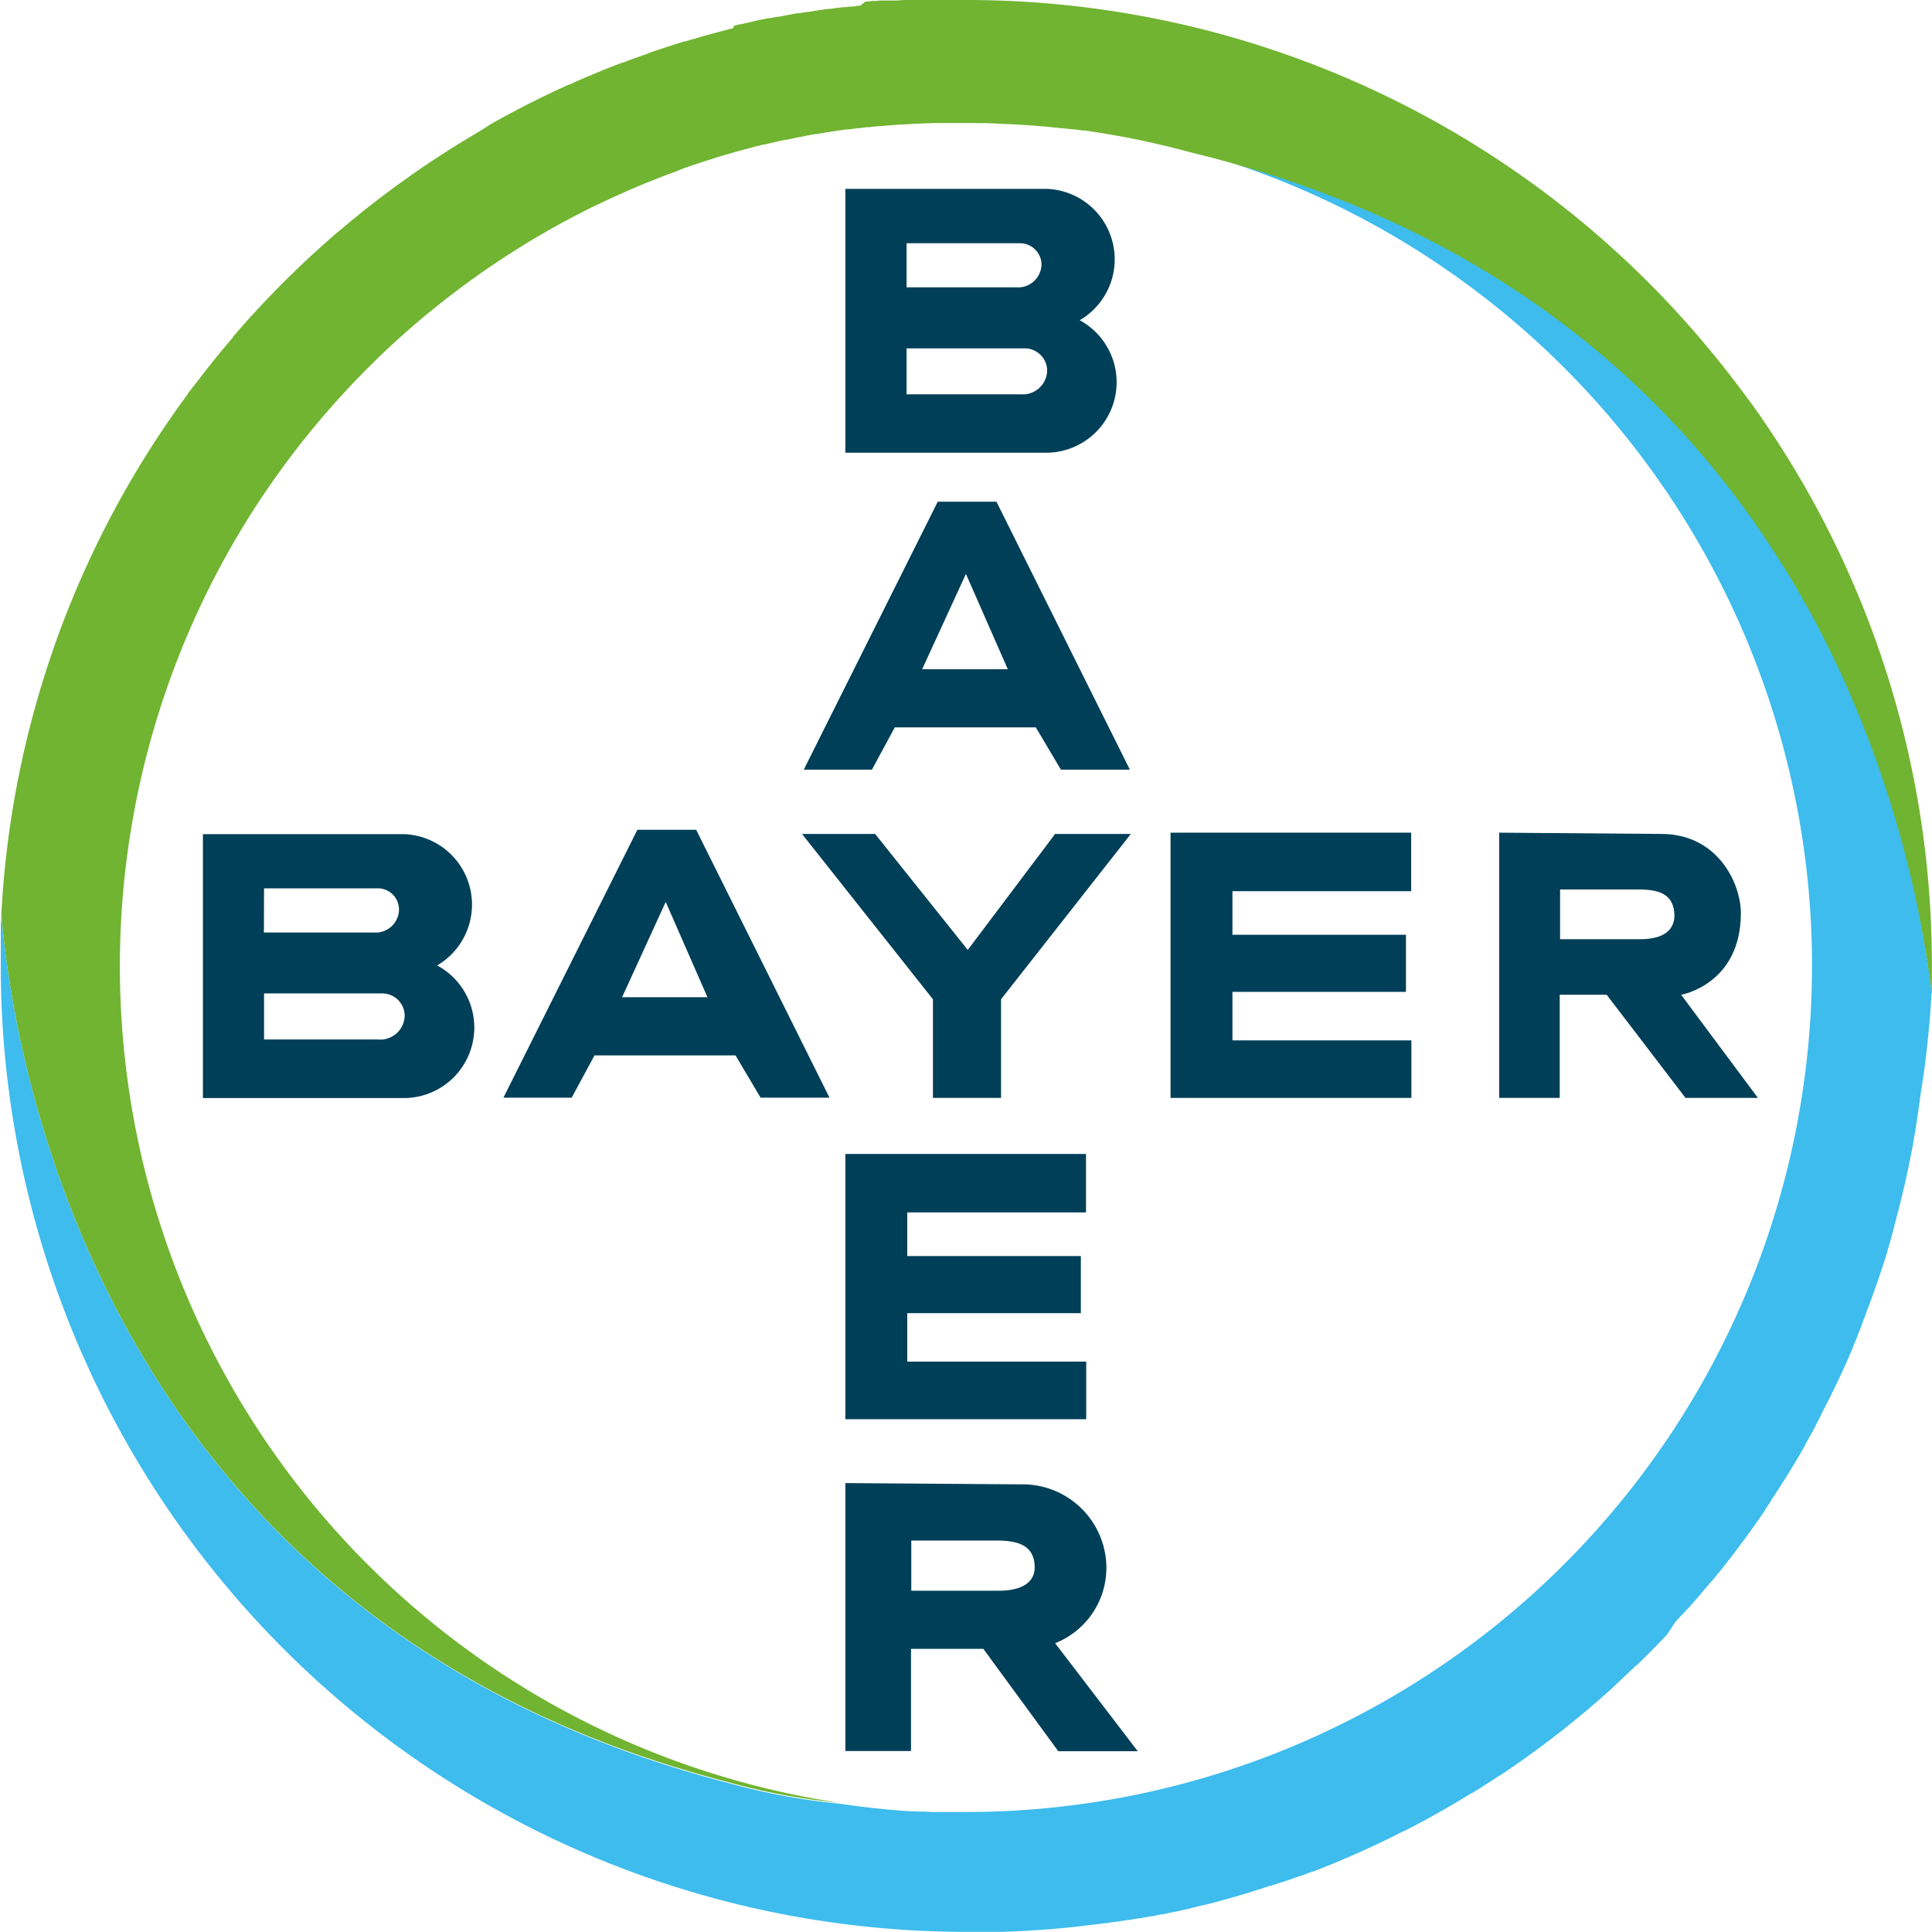 <svg xmlns="http://www.w3.org/2000/svg" viewBox="0 0 274.02 274.02"><defs><style>.cls-1{isolation:isolate;}.cls-2{mix-blend-mode:multiply;}.cls-3{fill:#003f58;}.cls-4{fill:#3dbced;}.cls-5{fill:#70b431;}</style></defs><title>logo-bayer-emiral</title><g class="cls-1"><g id="Capa_2" data-name="Capa 2"><g id="Capa_1-2" data-name="Capa 1"><g class="cls-2"><path class="cls-3" d="M133,71.16l-19,38h9.67l3.24-6h20l3.56,6h9.78l-18.92-38Zm9.94,23.76H130.79L137,81.4Z"></path><path class="cls-3" d="M90.4,117.69l-19,38h9.68l3.24-6h20l3.56,6h9.77l-18.91-38Zm9.94,23.75H88.23l6.19-13.52Z"></path><polygon class="cls-3" points="137.26 134.73 124.12 118.28 113.75 118.28 132.32 141.73 132.32 155.72 141.98 155.72 141.98 141.73 160.39 118.28 149.65 118.28 137.26 134.73"></polygon><polygon class="cls-3" points="174.8 140.68 199.41 140.68 199.41 132.58 174.8 132.58 174.8 126.4 200.15 126.4 200.15 118.1 166.02 118.1 166.02 155.72 200.18 155.72 200.18 147.56 174.8 147.56 174.8 140.68"></polygon><polygon class="cls-3" points="128.68 186.25 153.3 186.25 153.3 178.15 128.68 178.15 128.68 171.96 154.03 171.96 154.03 163.67 119.9 163.67 119.9 201.29 154.06 201.29 154.06 193.12 128.68 193.12 128.68 186.25"></polygon><path class="cls-3" d="M153.14,45.42a10,10,0,0,0-4.65-18.63H119.9V64.21h28.59a10,10,0,0,0,4.65-18.79ZM128.58,34.5h15.95a3.06,3.06,0,0,1,3.19,3,3.32,3.32,0,0,1-3.58,3.25l-15.56,0Zm16.21,21.43-16.21,0V49.41H145.2a3.19,3.19,0,0,1,3.32,3.12A3.46,3.46,0,0,1,144.79,55.93Z"></path><path class="cls-3" d="M62,136.93a10,10,0,0,0-4.65-18.62v0H28.78v37.43H57.36A10,10,0,0,0,62,136.93ZM37.45,126H53.4a3,3,0,0,1,3.19,3A3.31,3.31,0,0,1,53,132.26l-15.57,0Zm16.22,21.43-16.22,0v-6.53H54.07a3.19,3.19,0,0,1,3.33,3.12A3.47,3.47,0,0,1,53.67,147.44Z"></path><path class="cls-3" d="M238.44,141.09s8.47-1.45,8.47-11.58c0-4.23-3.29-11.23-11.28-11.23l-23-.18v37.62h8.59V141.09h6.66l11.18,14.63h10.27Zm-5.82-7.88H221.27v-7.05H233c2,.1,4.49.47,4.49,3.77C237.44,131.37,236.63,133.21,232.62,133.21Z"></path><path class="cls-3" d="M149.65,233.06a11.5,11.5,0,0,0,7.27-10.94,11.88,11.88,0,0,0-12.13-11.59l-24.89-.18v38h9.31V233.86h10.26l10.63,14.52h11.27Zm-8.12-7.44H129.25V218.5h12.64c2.16.1,4.86.48,4.86,3.81C146.75,223.76,145.87,225.62,141.53,225.62Z"></path><path class="cls-4" d="M237.66,230l.07-.08,1-1.07.09-.09,1-1.08.08-.09.95-1.09.08-.09.94-1.11.06-.07,1-1.15,0,0q2-2.39,3.82-4.86l0,0,.89-1.19.06-.08.85-1.19.07-.09.84-1.19.06-.09.84-1.21,0-.07.83-1.24,0-.05q1.72-2.59,3.33-5.26h0l.78-1.32,0,0,.75-1.3,0-.07c.25-.43.49-.86.73-1.3l.05-.08.71-1.3,0-.08c.24-.44.47-.88.7-1.32l0-.06.7-1.35v0q1.42-2.79,2.73-5.66h0l.63-1.41,0-.05c.2-.46.41-.92.6-1.39l0-.07c.2-.46.39-.92.59-1.39l0-.08c.19-.46.38-.93.56-1.39l0-.08c.19-.47.38-.94.56-1.41l0-.06c.18-.48.37-1,.55-1.45h0c.74-2,1.43-4,2.08-6v0c.16-.49.31-1,.46-1.48l0-.06c.15-.49.3-1,.44-1.47l0-.07.42-1.47,0-.08c.14-.49.27-1,.4-1.48l0-.07c.14-.49.27-1,.4-1.5v0c.65-2.58,1.24-5.19,1.75-7.83v0c.1-.51.19-1,.29-1.54v-.07l.27-1.53v-.09c.09-.5.17-1,.25-1.52v-.09c.08-.51.16-1,.23-1.54v-.07c.08-.52.15-1,.22-1.57v0A135.93,135.93,0,0,0,274,140c0,.32,0,.65,0,1a154.6,154.6,0,0,0-8.33-34.71c-.19-.53-.39-1.06-.59-1.6-.13-.35-.27-.71-.41-1.06-1.31-3.4-2.8-6.87-4.48-10.38l-.54-1.11-.27-.56c-13.6-27.45-39.28-57-87.79-69.57l-2.33-.58h0A120,120,0,0,1,257,135.82v.07c0,.38,0,.75,0,1.12h0A120,120,0,0,1,137,257h-1.8l-1,0h-.41l-1.35,0h-.3l-1.05-.05-.54,0-.85-.05-.54,0-1.22-.08-.63-.05-.69-.06-.71-.06-.59-.06c-.89-.09-1.79-.18-2.68-.29l-.43-.05-.85-.11-.35-.05c-.65-.08-1.3-.18-1.95-.27h0a91.38,91.38,0,0,1-16-3C13.91,229.56,1.82,149.33.19,129.68c0,.6-.06,1.21-.08,1.82h0l0,.89v0l0,.85v.08c0,.26,0,.52,0,.79v.13c0,.24,0,.49,0,.73v.88a1.62,1.62,0,0,0,0,.22V137A137,137,0,0,0,137,274h1.7l1.55,0h.16l1.5,0h.19l1.47-.06h.22l1.45-.08h.22l1.45-.1h.21l1.46-.12h.18l1.49-.14h.14l1.53-.16H152l1.57-.18h0l1.55-.19.1,0,1.49-.2.16,0,1.44-.22.2,0,1.41-.23.21,0,1.41-.25.2,0,1.41-.27.19,0,1.42-.29.16,0,1.45-.31.11,0,1.49-.34h0c.5-.11,1-.23,1.51-.36h0l1.47-.36.11,0,1.42-.37.16-.05,1.38-.38.19-.05,1.36-.39.19-.06,1.35-.4.19-.06,1.35-.43.18-.05,1.36-.45.14,0,1.4-.48.08,0c1-.33,1.93-.68,2.89-1l.06,0,1.39-.53.12,0,1.34-.53.15-.06,1.32-.53.17-.07,1.29-.55.18-.07,1.29-.56.17-.07,1.29-.58.14-.07,1.31-.6.11-.05,1.34-.64,0,0c.93-.45,1.84-.9,2.75-1.37l.06,0,1.31-.67.11-.06,1.27-.68.14-.07,1.23-.68.16-.09c.41-.22.81-.45,1.22-.69l.16-.08,1.21-.71.15-.08,1.22-.73.12-.07,1.24-.76.07,0,1.28-.8h0c.87-.55,1.73-1.11,2.59-1.68l.05,0c.41-.27.82-.54,1.22-.82l.1-.07,1.18-.81.12-.09,1.16-.81.13-.1,1.14-.82.13-.1,1.14-.84.11-.09,1.15-.87.08-.07,1.17-.9,0,0q1.8-1.43,3.57-2.91l.05-.05,1.11-.95.09-.07,1.08-.95.11-.09,1.06-.95.11-.1,1.05-1,.1-.09,1.05-1,.08-.08,1.06-1,.06,0,1.07-1.05h0c1.1-1.08,2.17-2.19,3.24-3.31l0,0Z"></path><path class="cls-5" d="M.16,130.36c0,.38,0,.76,0,1.14C.12,131.12.14,130.74.16,130.36Z"></path><path class="cls-5" d="M.18,130c0,.12,0,.24,0,.35C.17,130.25.17,130.13.18,130Z"></path><path class="cls-5" d="M.18,130c0-.11,0-.22,0-.32h0C.19,129.79.18,129.9.18,130Z"></path><path class="cls-5" d="M258.26,73.16c-.38-.73-.78-1.46-1.18-2.18-.13-.25-.26-.49-.4-.73-.4-.72-.81-1.44-1.23-2.15l-.84-1.43c-.57-.94-1.15-1.88-1.73-2.81-.45-.7-.89-1.39-1.35-2.08l-.45-.69-.93-1.37-.46-.68c-.47-.67-.95-1.35-1.43-2l-1-1.34c-1.47-2-3-3.93-4.56-5.83l-.52-.63A136.73,136.73,0,0,0,137,0h-3.39l-.83,0h-.17l-1,0-.29,0-.71,0h-.36l-.66,0-.35,0-.75,0h-.25l-1,.07-.24,0-.75,0-.34,0-.66,0-.35,0-.7.06-.29,0-1,.1-.16,0L122,.81l-.33,0L121,.93l-.35,0-.67.08-.31,0-1,.12h0l-1,.14-.3,0-.67.1-.35.05-.65.1-.32.05-.81.13-.16,0-1,.17-.28,0-.69.13-.33.06-.65.12-.33.06-.73.14-.22,0-1,.2-.22,0-.73.15-.32.07-.64.14-.33.07-.69.16-.26.06-.94.22-.13,0-.81.2L104,4l-.65.16-.32.08-.66.18-.28.07L100.2,5l-.27.08-.66.18L99,5.35l-.64.19L98,5.63l-.8.24-.12,0-.92.29-.24.07-.68.22-.3.09-.63.21-.3.1-.72.24-.19.06-.91.31L92,7.55l-.72.26-.29.1-.63.23-.29.1-.68.25-.22.08-.9.34-.09,0-.8.3-.26.11-.64.25-.29.11-.65.26-.24.1-1.77.74-.23.09-.65.28-.27.12-.64.28-.24.11-.81.36-.06,0-.88.4-.19.09-.68.31-.26.12-.62.3-.25.12-.72.35-.14.06-.87.43-.12.07-.72.36-.25.12-.62.32-.24.13-.68.35-.17.09-.86.45,0,0-.8.43-.22.12-.62.35-.24.13-.64.36-.2.11L68,18.63a1.18,1.18,0,0,1-.19.11l-.63.38-.23.14c-.21.12-.42.24-.62.37l-.2.12-.81.49h0c-.28.17-.56.34-.83.52l-.14.09-.67.41-.21.14-.61.39-.2.13-.71.47-.09.05L61,23,61,23l-.71.48-.2.13-.6.42-.2.14-.66.45-.12.09-1.57,1.12-.17.12-.61.44-.2.15-.62.46-.14.1L53.61,28.3l-.14.11-.62.47-.18.15-.6.47-.16.12-1.5,1.22-.1.08-.64.52-.17.14-.58.49-.16.14-.69.57,0,0c-.26.21-.51.43-.76.65l0,0-.68.59-.16.14-.57.5-.16.15-.62.56-.08.07-1.44,1.32-.13.12-.57.54-.15.15-.59.56-.1.1-1.4,1.36-.1.1-.57.57-.15.15-.56.56-.12.13-1.35,1.4-.06.07-.6.62-.13.15-.54.57-.12.14-.64.69h0l-.68.75h0l-.62.71-.12.13-.53.6-.12.14-.57.66,0,.06-1.27,1.5-.1.12-.52.63-.12.15-.52.64-.08.1-1.23,1.54-.07.09-.51.66-.12.16-.5.64-.09.12L26.65,55.8l0,.05-.52.72-.11.15c-.16.22-.32.43-.47.65l-.1.14-.65.93a1.77,1.77,0,0,0-.16.22l-.32.46h0A136.24,136.24,0,0,0,.19,129.69c1.64,19.67,13.74,99.87,102.82,123a91.38,91.38,0,0,0,16,3A120,120,0,0,1,37.38,70.15l.4-.58.27-.4.64-.92c.1-.14.19-.28.29-.41l.41-.58.29-.4.66-.91.29-.39.42-.56.34-.45.64-.84.3-.39.66-.84.35-.43.44-.54.31-.39.7-.85.33-.39.45-.53.36-.42.69-.8.34-.39.45-.51.63-.69.45-.5.36-.39.7-.75c.13-.14.26-.29.4-.43l.46-.48c.13-.14.26-.28.4-.41s.47-.49.71-.73l.39-.4.46-.46.62-.61.52-.51.41-.4.59-.56.57-.54.47-.43.45-.42.69-.63.48-.42.46-.42.58-.5.61-.53.48-.41.46-.39.76-.64L61,44.2l.51-.41.61-.49c.2-.17.41-.33.62-.49l.46-.37.6-.46.62-.48.56-.42.46-.34.83-.62.43-.31.58-.42.43-.31.86-.6.45-.31.64-.44.57-.38.69-.46.44-.29.9-.59.4-.25.66-.42.42-.26.92-.57.42-.26.71-.42.42-.25.9-.52.42-.25.87-.49.43-.24.77-.43.41-.22,1-.53.38-.2.78-.4.36-.19,1-.51.39-.2L84.8,29l.37-.18.93-.44.39-.18,1.06-.49.32-.14.87-.39.35-.16,1.08-.46.36-.15.93-.39.27-.11,1.11-.44.37-.15,1.12-.44.24-.08,1-.37.35-.13L97,23.86l.31-.11,1-.34.29-.09,1.16-.39.34-.11,1.12-.35.17-.06,1.15-.35.34-.1,1.19-.35.26-.07,1.05-.29.3-.08,1.21-.32.31-.08,1.11-.28.18,0,1.24-.3.33-.07,1.25-.28.16,0,1.16-.24.3-.07,1.26-.24.27-.06,1.13-.21.23,0,1.28-.22.3-.05,1.29-.2h0l1.31-.19.31,0,1.3-.18.21,0,1.18-.15.26,0,1.31-.14.28,0,1.25-.11.13,0,1.34-.11.3,0,1.34-.09h.13l1.26-.07.29,0,1.33-.06h.26l1.23,0h.2l1.35,0H137c1.62,0,3.24,0,4.85.1q1.47.06,2.94.15h.08c1,.06,1.91.13,2.87.22h.15c.93.08,1.86.18,2.78.28l.23,0,1.18.14.21,0,1.3.17.3,0,1,.15.36.06,1.23.19.35.06.91.16.48.08,1,.18.59.11.81.16.57.12.71.14.85.19.73.16.64.15.57.13,1,.23.67.17.69.17.49.13.7.19.43.11.55.15h0l2.33.58c48.51,12.6,74.19,42.12,87.79,69.57l.27.56.54,1.11c1.68,3.51,3.17,7,4.48,10.38.14.35.28.71.41,1.06.2.54.4,1.07.59,1.6A154.6,154.6,0,0,1,274,141c0-.32,0-.65,0-1v0c0-.3,0-.6,0-.9V139c0-.28,0-.55,0-.82V138c0-.32,0-.64,0-1A136.43,136.43,0,0,0,258.26,73.16Z"></path></g></g></g></g></svg>